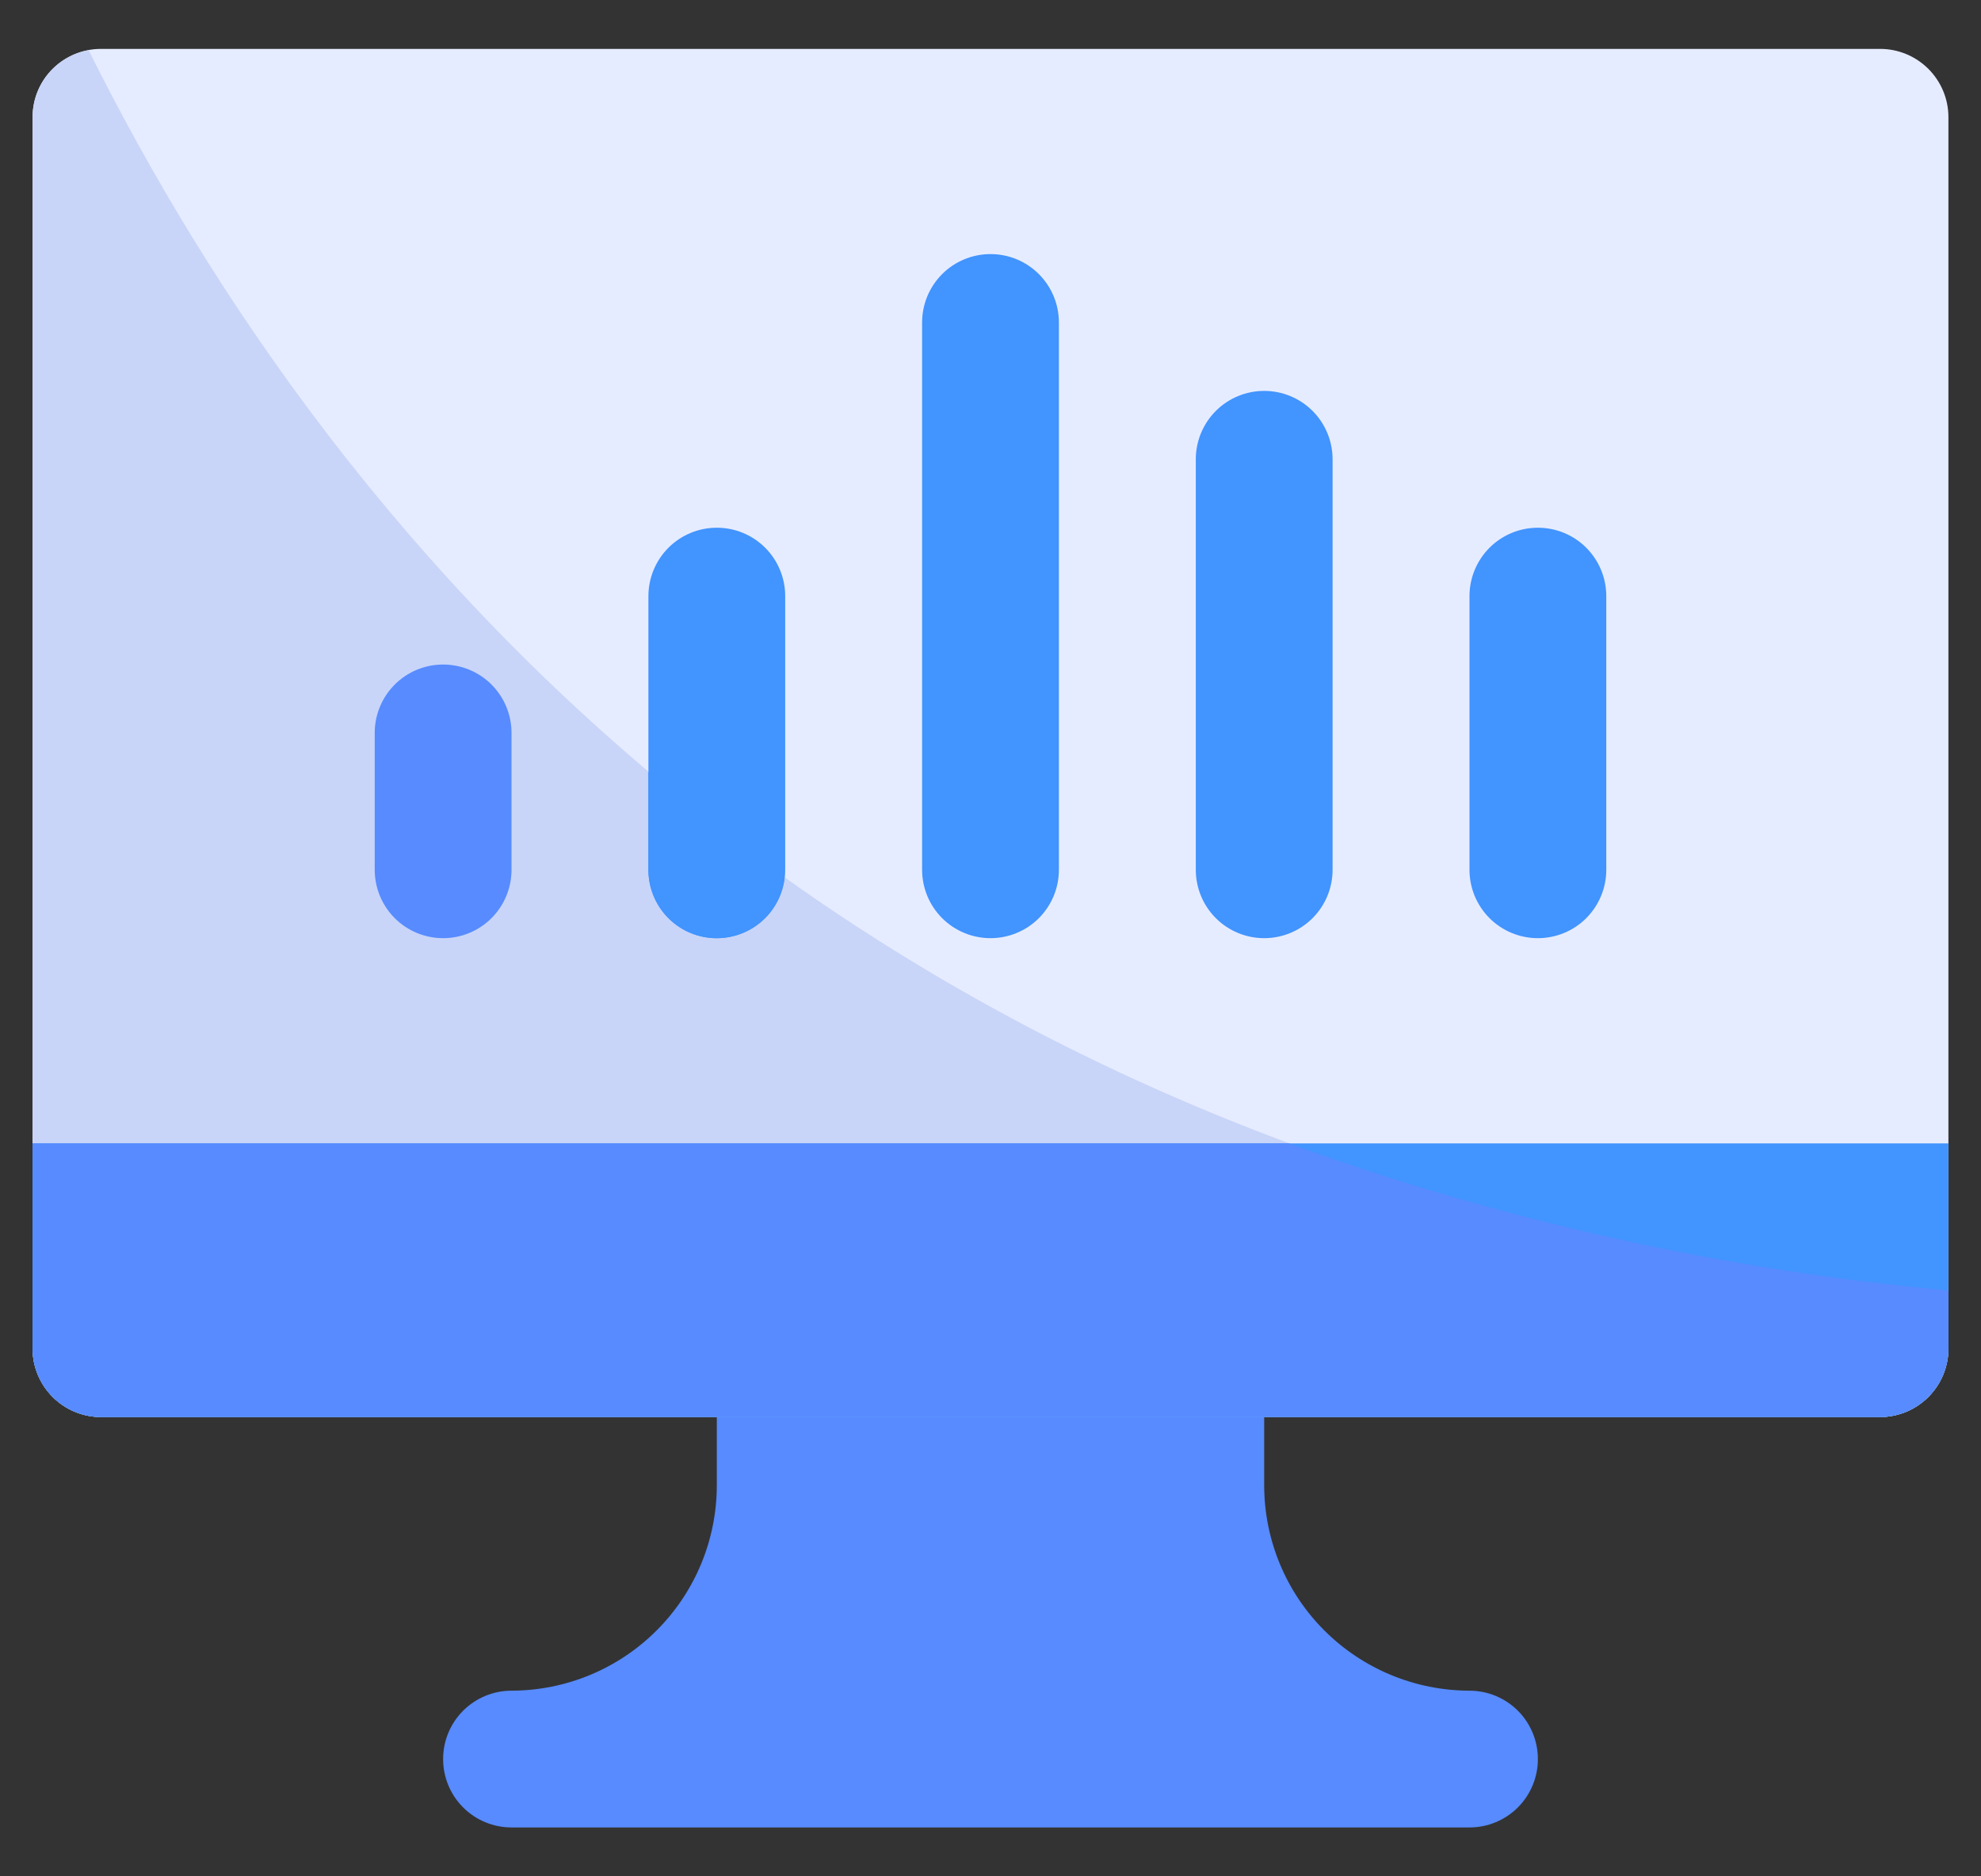 <svg width="38" height="36" viewBox="0 0 38 36" fill="none" xmlns="http://www.w3.org/2000/svg">
<rect x="0" y="0" width="38" height="36" fill="#333333" stroke="none"/>
<path d="M36.063 0.938H1.938C1.213 0.938 0.625 1.525 0.625 2.25V25.875C0.625 26.6 1.213 27.188 1.938 27.188H36.063C36.788 27.188 37.375 26.6 37.375 25.875V2.25C37.375 1.525 36.788 0.938 36.063 0.938Z" fill="#E6ECFF"/>
<path d="M28.188 32.438C27.144 32.436 26.143 32.021 25.404 31.283C24.666 30.545 24.251 29.544 24.25 28.5V25.875C24.25 25.527 24.112 25.193 23.866 24.947C23.619 24.701 23.286 24.562 22.938 24.562H15.062C14.714 24.562 14.381 24.701 14.134 24.947C13.888 25.193 13.75 25.527 13.75 25.875V28.5C13.749 29.544 13.334 30.545 12.595 31.283C11.857 32.021 10.856 32.436 9.812 32.438C9.464 32.438 9.131 32.576 8.884 32.822C8.638 33.068 8.5 33.402 8.5 33.75C8.5 34.098 8.638 34.432 8.884 34.678C9.131 34.924 9.464 35.062 9.812 35.062H28.188C28.536 35.062 28.869 34.924 29.116 34.678C29.362 34.432 29.5 34.098 29.5 33.75C29.5 33.402 29.362 33.068 29.116 32.822C28.869 32.576 28.536 32.438 28.188 32.438Z" fill="#578BFF"/>
<path d="M37.375 24.759V25.875C37.374 26.223 37.235 26.556 36.989 26.802C36.744 27.048 36.41 27.187 36.062 27.188H1.938C1.59 27.187 1.256 27.048 1.011 26.802C0.765 26.556 0.626 26.223 0.625 25.875V2.25C0.624 1.943 0.731 1.646 0.928 1.41C1.125 1.175 1.399 1.017 1.701 0.964C6.348 10.296 16.401 22.738 37.375 24.759Z" fill="#C8D5F8"/>
<path d="M13.75 18C13.402 18 13.068 17.862 12.822 17.616C12.576 17.369 12.438 17.036 12.438 16.688V11.438C12.438 11.089 12.576 10.756 12.822 10.509C13.068 10.263 13.402 10.125 13.75 10.125C14.098 10.125 14.432 10.263 14.678 10.509C14.924 10.756 15.062 11.089 15.062 11.438V16.688C15.062 17.036 14.924 17.369 14.678 17.616C14.432 17.862 14.098 18 13.75 18Z" fill="#4294FF"/>
<path d="M29.5 18C29.152 18 28.818 17.862 28.572 17.616C28.326 17.369 28.188 17.036 28.188 16.688V11.438C28.188 11.089 28.326 10.756 28.572 10.509C28.818 10.263 29.152 10.125 29.5 10.125C29.848 10.125 30.182 10.263 30.428 10.509C30.674 10.756 30.812 11.089 30.812 11.438V16.688C30.812 17.036 30.674 17.369 30.428 17.616C30.182 17.862 29.848 18 29.5 18Z" fill="#4294FF"/>
<path d="M8.5 18C8.152 18 7.818 17.862 7.572 17.616C7.326 17.369 7.188 17.036 7.188 16.688V14.062C7.188 13.714 7.326 13.381 7.572 13.134C7.818 12.888 8.152 12.75 8.5 12.75C8.848 12.75 9.182 12.888 9.428 13.134C9.674 13.381 9.812 13.714 9.812 14.062V16.688C9.812 17.036 9.674 17.369 9.428 17.616C9.182 17.862 8.848 18 8.5 18V18Z" fill="#578BFF"/>
<path d="M24.25 18C23.902 18 23.568 17.862 23.322 17.616C23.076 17.369 22.938 17.036 22.938 16.688V8.812C22.938 8.464 23.076 8.131 23.322 7.884C23.568 7.638 23.902 7.5 24.25 7.5C24.598 7.5 24.932 7.638 25.178 7.884C25.424 8.131 25.562 8.464 25.562 8.812V16.688C25.562 17.036 25.424 17.369 25.178 17.616C24.932 17.862 24.598 18 24.25 18Z" fill="#4294FF"/>
<path d="M19 18C18.652 18 18.318 17.862 18.072 17.616C17.826 17.369 17.688 17.036 17.688 16.688V6.188C17.688 5.839 17.826 5.506 18.072 5.259C18.318 5.013 18.652 4.875 19 4.875C19.348 4.875 19.682 5.013 19.928 5.259C20.174 5.506 20.312 5.839 20.312 6.188V16.688C20.312 17.036 20.174 17.369 19.928 17.616C19.682 17.862 19.348 18 19 18Z" fill="#4294FF"/>
<path d="M15.049 16.832C15.013 17.165 14.851 17.472 14.595 17.689C14.339 17.906 14.01 18.017 13.675 17.999C13.34 17.98 13.025 17.834 12.795 17.59C12.565 17.346 12.437 17.023 12.438 16.687V14.81C13.264 15.506 14.131 16.175 15.049 16.832Z" fill="#4294FF"/>
<path d="M37.375 21.938V25.875C37.374 26.223 37.235 26.556 36.989 26.802C36.743 27.048 36.41 27.186 36.062 27.188H1.938C1.59 27.186 1.256 27.048 1.011 26.802C0.765 26.556 0.626 26.223 0.625 25.875V21.938H37.375Z" fill="#4294FF"/>
<path d="M37.375 24.759V25.875C37.374 26.223 37.235 26.556 36.989 26.802C36.743 27.048 36.41 27.186 36.062 27.188H1.938C1.59 27.186 1.256 27.048 1.011 26.802C0.765 26.556 0.626 26.223 0.625 25.875V21.938H24.723C28.801 23.42 33.053 24.368 37.375 24.759V24.759Z" fill="#578BFF"/>
</svg>
